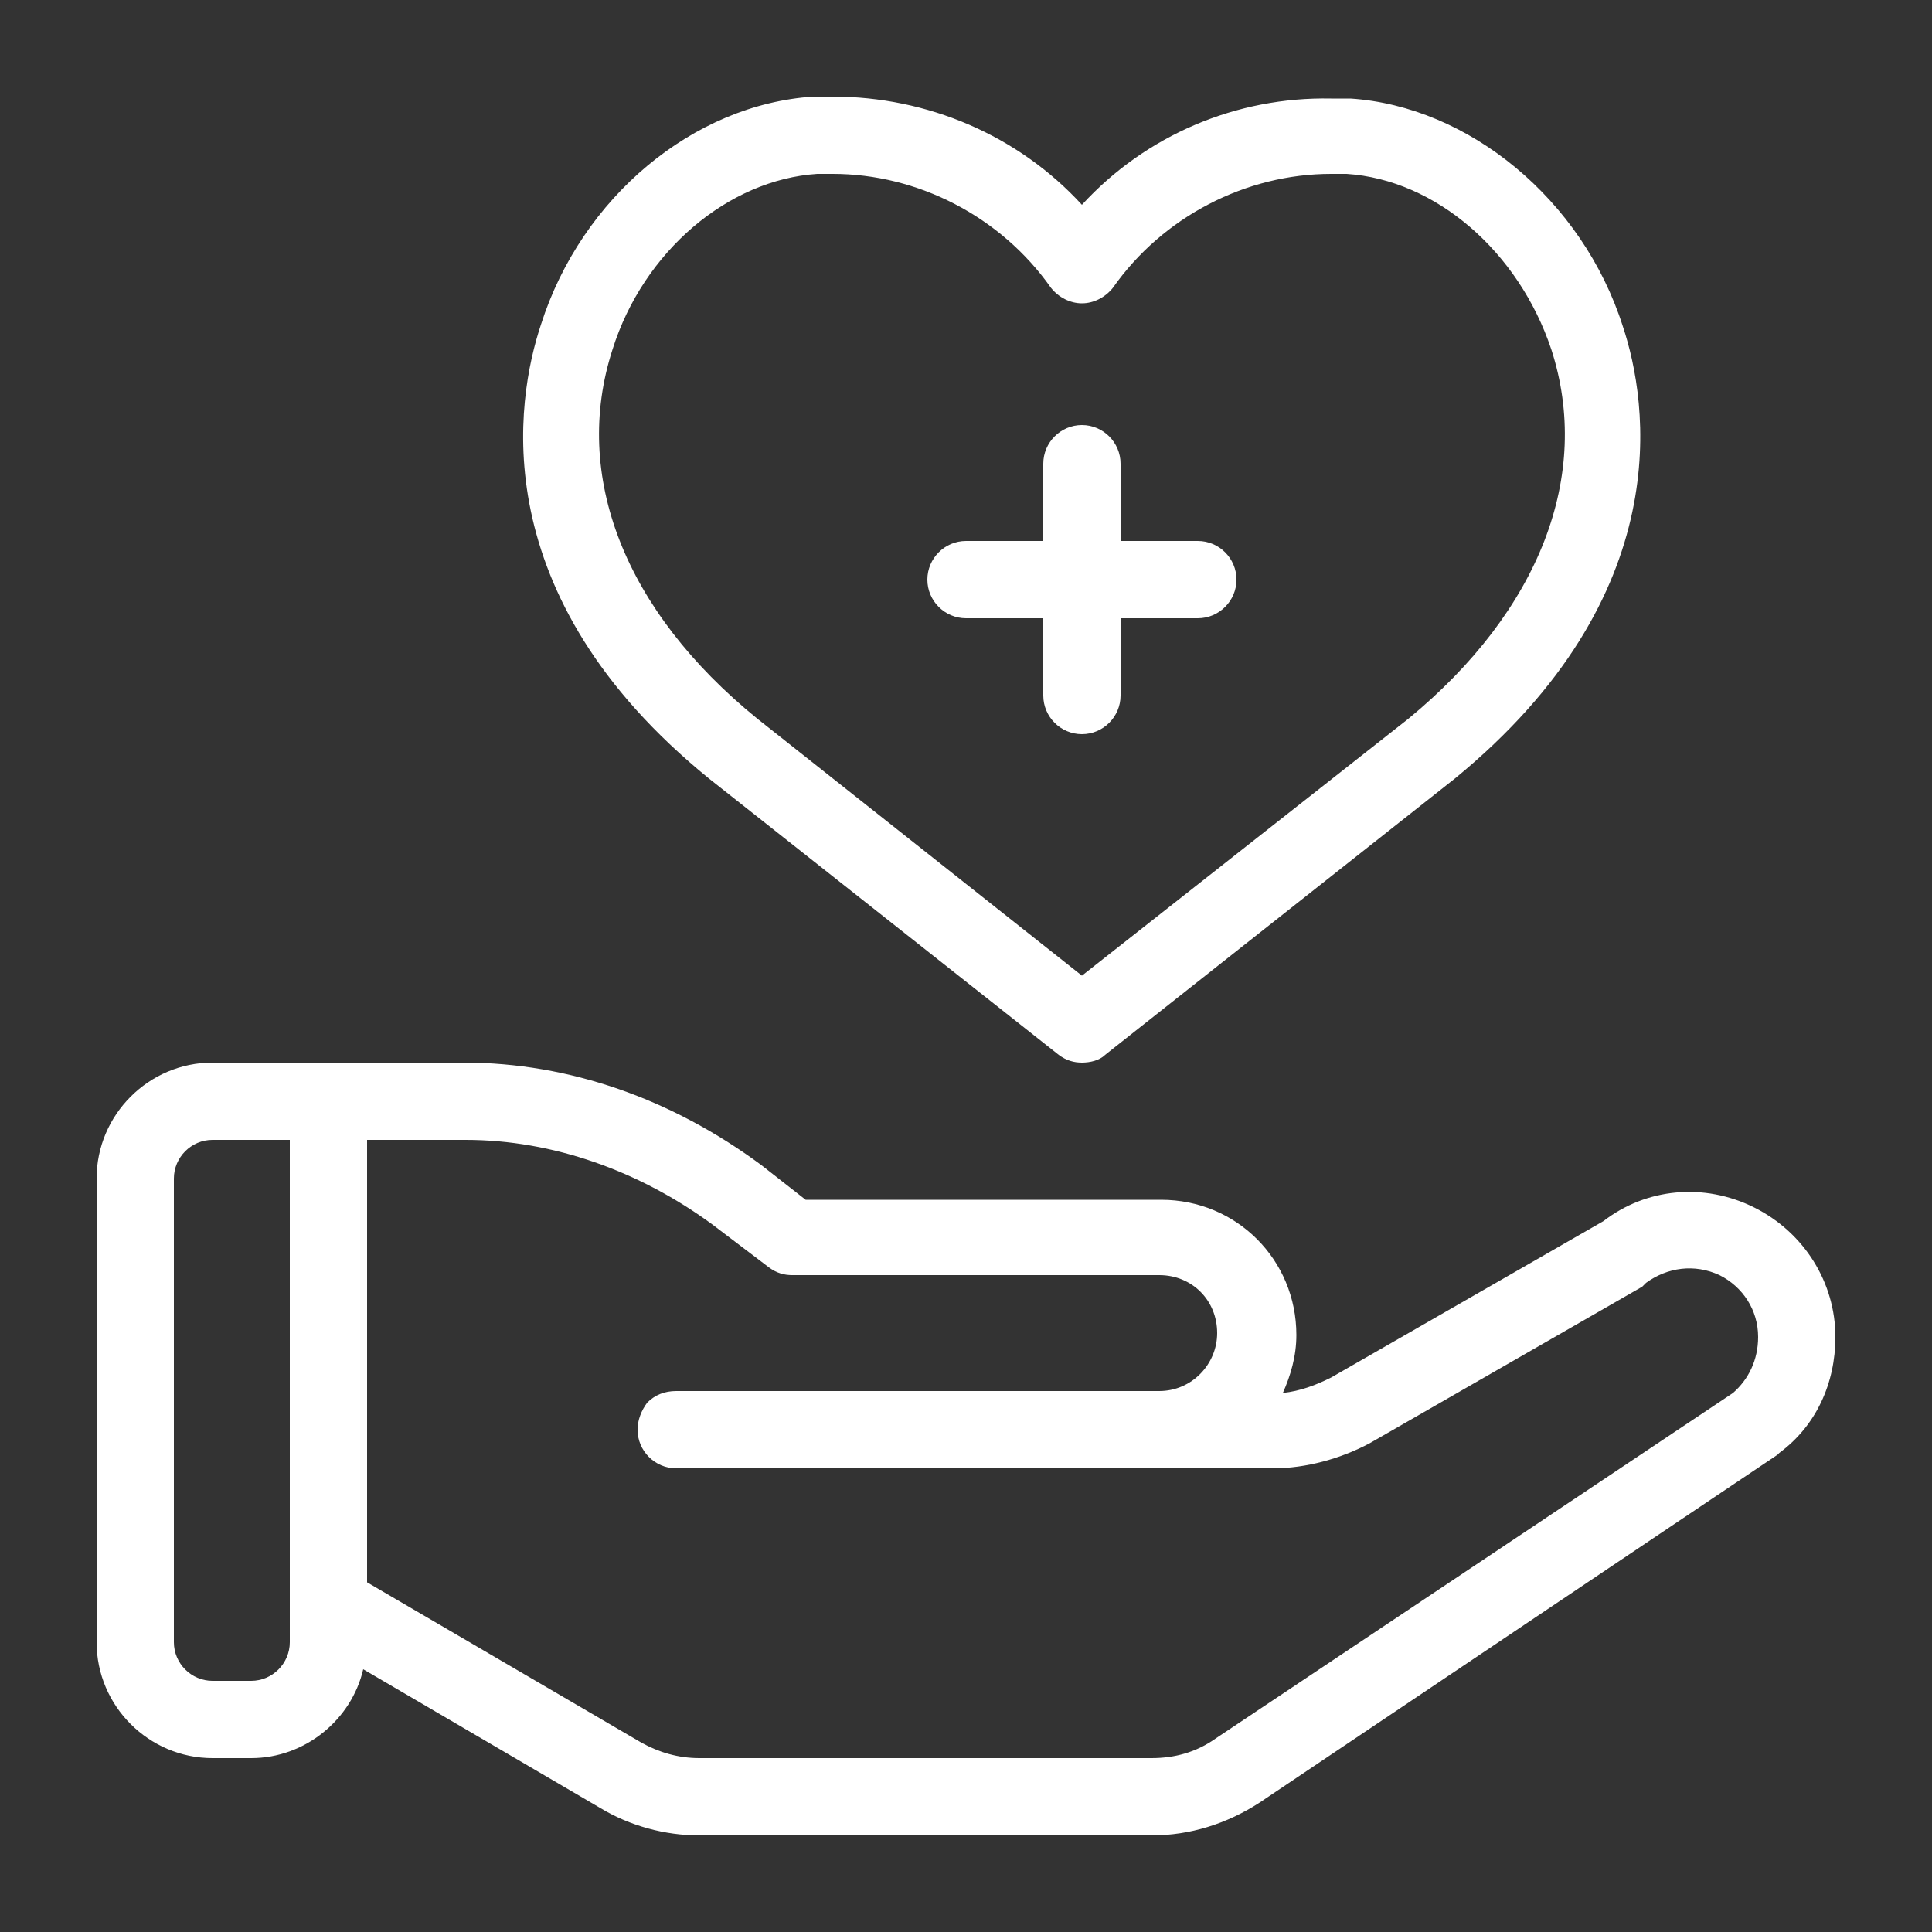 <svg xmlns="http://www.w3.org/2000/svg" xmlns:xlink="http://www.w3.org/1999/xlink" version="1.1" x="0px" y="0px" viewBox="0 0 100 100" style="enable-background:new 0 0 100 100;fill:url(#CerosGradient_id782e3d6ee);" xml:space="preserve" aria-hidden="true" width="100px" height="100px"><rect x="0" y="0" width="100" height="100" fill="#333333" stroke="none"/><defs><linearGradient class="cerosgradient" data-cerosgradient="true" id="CerosGradient_id782e3d6ee" gradientUnits="userSpaceOnUse" x1="50%" y1="100%" x2="50%" y2="0%"><stop offset="0%" stop-color="#FFFFFF"/><stop offset="100%" stop-color="#FFFFFF"/></linearGradient><linearGradient/></defs><path d="M90.8,62.5c-2.6-1.3-5.6-1-7.8,0.7l-14.1,8.1c-0.8,0.4-1.6,0.7-2.5,0.8c0.4-0.9,0.7-1.9,0.7-3c0-3.9-3.1-7-7-7H41.7  l-2.3-1.8C34.8,56.9,29.5,55,24,55H11c-3.3,0-6,2.7-6,6v24c0,3.3,2.7,6,6,6h2c2.8,0,5.2-2,5.8-4.6l12.3,7.2c1.5,0.9,3.3,1.4,5.1,1.4  h23.4c2,0,3.9-0.6,5.6-1.7l26.8-18c0,0,0.1-0.1,0.1-0.1c1.9-1.4,2.9-3.6,2.9-6C95,66.4,93.4,63.8,90.8,62.5z M15,85c0,1.1-0.9,2-2,2  h-2c-1.1,0-2-0.9-2-2V61c0-1.1,0.9-2,2-2h4V85z M89.7,72.1L62.9,90c-1,0.7-2.1,1-3.3,1H36.2c-1.1,0-2.1-0.3-3-0.8L19,81.9V59h5.1  c4.5,0,9,1.6,12.8,4.4l2.9,2.2c0.4,0.3,0.8,0.4,1.2,0.4h19c1.7,0,3,1.3,3,3c0,1.6-1.3,3-3,3H35c-0.6,0-1.1,0.2-1.5,0.6  C33.2,73,33,73.5,33,74c0,1.1,0.9,2,2,2h30.9c1.7,0,3.5-0.5,5-1.3L85,66.6c0.1-0.1,0.1-0.1,0.2-0.2c1.1-0.8,2.5-1,3.8-0.4  c1.2,0.6,2,1.8,2,3.2C91,70.4,90.5,71.4,89.7,72.1z M36.7,40.3l18.1,14.3c0.4,0.3,0.8,0.4,1.2,0.4s0.9-0.1,1.2-0.4l18.1-14.3  c11.6-9.5,10-19.5,8.7-23.4c-2.1-6.6-8-11.4-14.1-11.8c-0.3,0-0.7,0-1,0C64,5,59.3,7,56,10.6C52.7,7,48,5,43.1,5c-0.4,0-0.7,0-1,0  c-6.2,0.4-12,5.2-14.1,11.8C26.7,20.7,25,30.8,36.7,40.3z M31.7,18.1c1.6-5.1,6-8.8,10.6-9.1c0.3,0,0.5,0,0.8,0  c4.4,0,8.7,2.2,11.3,5.9c0.4,0.5,1,0.8,1.6,0.8s1.2-0.3,1.6-0.8C60.2,11.2,64.5,9,68.9,9c0.3,0,0.5,0,0.8,0c4.6,0.3,8.9,4,10.6,9.1  c2.1,6.5-0.6,13.5-7.4,19.1L56,50.5L39.2,37.2C32.3,31.6,29.6,24.6,31.7,18.1z M48,30c0-1.1,0.9-2,2-2h4v-4c0-1.1,0.9-2,2-2  s2,0.9,2,2v4h4c1.1,0,2,0.9,2,2c0,1.1-0.9,2-2,2h-4v4c0,1.1-0.9,2-2,2s-2-0.9-2-2v-4h-4C48.9,32,48,31.1,48,30z" style="fill:url(#CerosGradient_id782e3d6ee);"/></svg>